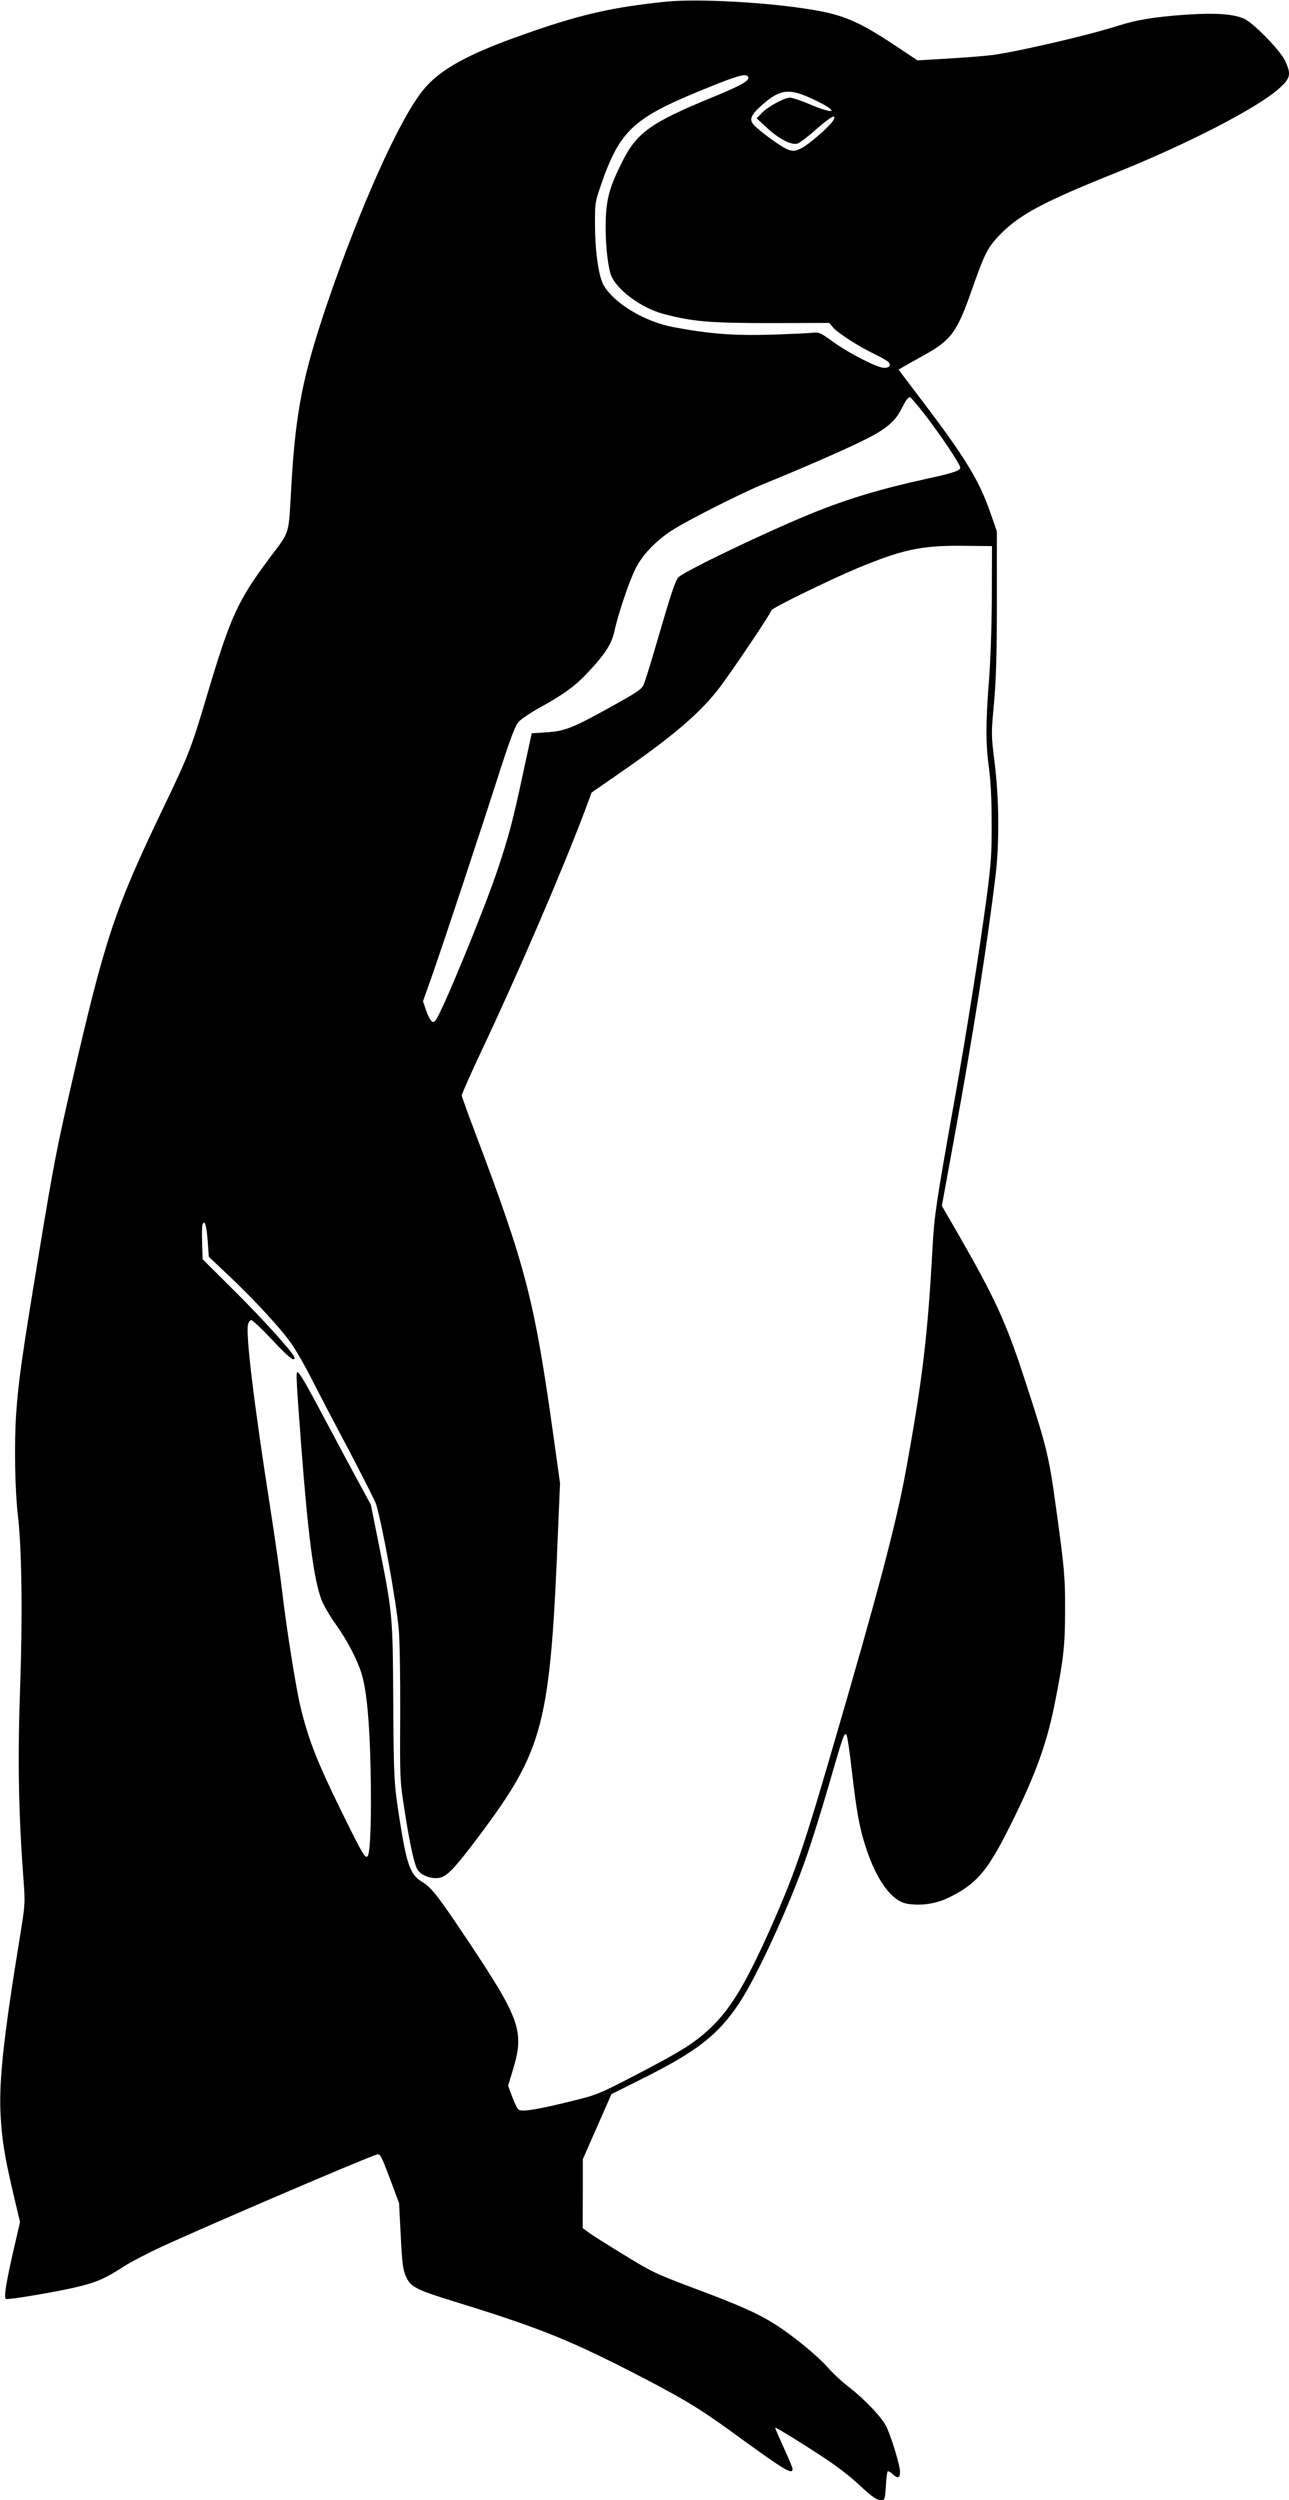 <?xml version="1.0" standalone="no"?>
<!DOCTYPE svg PUBLIC "-//W3C//DTD SVG 20010904//EN"
 "http://www.w3.org/TR/2001/REC-SVG-20010904/DTD/svg10.dtd">
<svg version="1.0" xmlns="http://www.w3.org/2000/svg"
 width="792pt" height="1536pt" viewBox="0 0 792 1536"
 preserveAspectRatio="xMidYMid meet">
<g transform="translate(0,1536) scale(0.1,-0.1)"
fill="#000000" stroke="none">
<path d="M4095 15350 c-333 -34 -530 -79 -870 -199 -354 -124 -527 -220 -629
-349 -146 -184 -385 -718 -586 -1308 -150 -443 -193 -659 -220 -1119 -18 -314
-5 -271 -135 -445 -195 -262 -238 -356 -381 -835 -100 -336 -114 -372 -274
-705 -295 -616 -354 -792 -554 -1660 -100 -437 -114 -510 -206 -1065 -107
-649 -127 -790 -141 -995 -12 -182 -7 -468 11 -621 24 -206 29 -605 14 -1044
-16 -444 -11 -772 20 -1185 11 -154 11 -157 -21 -355 -100 -612 -129 -878
-120 -1085 8 -162 23 -258 78 -493 l42 -178 -42 -182 c-45 -199 -58 -281 -45
-290 13 -8 340 48 457 78 107 27 160 51 269 122 40 26 142 79 228 119 282 130
1252 546 1326 568 20 6 26 -6 79 -146 l57 -153 9 -175 c10 -207 15 -243 41
-291 28 -51 68 -70 289 -138 499 -154 692 -230 1059 -417 331 -169 441 -235
638 -378 334 -243 382 -273 382 -233 0 6 -25 66 -55 131 -30 66 -54 121 -52
122 4 4 207 -122 327 -203 58 -39 142 -104 185 -145 85 -79 112 -98 143 -98
17 0 20 10 25 86 2 47 8 88 11 91 3 4 16 -3 29 -15 33 -31 47 -28 47 13 0 36
-46 191 -81 272 -23 54 -134 172 -234 249 -38 29 -97 83 -129 120 -69 77 -219
199 -327 267 -109 68 -218 116 -496 220 -235 88 -259 100 -433 207 -102 62
-200 124 -217 138 l-33 24 1 212 0 211 88 200 88 200 200 100 c325 163 454
263 583 456 110 165 315 610 419 914 29 83 88 272 131 420 91 314 97 332 110
319 6 -6 21 -106 34 -224 30 -257 47 -352 87 -472 66 -203 160 -329 255 -344
88 -13 175 0 255 39 162 79 231 157 353 396 168 330 244 533 295 787 56 280
65 365 65 579 1 207 -4 260 -55 629 -44 324 -58 380 -201 816 -108 330 -180
485 -401 869 l-100 173 77 422 c118 646 199 1166 253 1606 24 201 22 474 -6
696 -21 170 -21 174 -4 360 13 144 18 292 18 624 l0 435 -38 110 c-70 202
-153 339 -413 682 l-153 202 32 19 c17 10 72 41 121 68 172 95 207 143 301
414 74 210 94 251 167 326 119 124 265 202 708 380 449 180 884 405 1012 523
68 62 72 85 34 168 -30 63 -192 230 -250 257 -65 30 -174 38 -356 26 -198 -14
-304 -31 -426 -70 -185 -59 -631 -162 -774 -179 -47 -6 -168 -15 -269 -21
l-184 -11 -126 84 c-228 152 -325 195 -520 227 -272 46 -701 69 -896 50z m501
-461 c14 -23 -37 -52 -222 -128 -379 -156 -462 -216 -553 -399 -73 -145 -94
-218 -99 -347 -4 -123 8 -264 29 -336 28 -92 182 -209 327 -248 178 -47 285
-56 662 -56 l355 1 23 -27 c29 -35 159 -118 255 -164 41 -20 80 -42 87 -50 16
-20 4 -35 -28 -35 -40 0 -215 89 -312 159 -78 57 -88 61 -125 57 -22 -3 -137
-8 -255 -12 -229 -7 -384 5 -601 46 -176 33 -359 142 -428 254 -31 49 -54 202
-55 366 -1 142 0 147 36 252 114 330 195 408 592 573 241 99 298 117 312 94z
m405 -141 c159 -75 136 -98 -27 -28 -52 22 -106 40 -120 40 -35 0 -134 -54
-173 -94 l-32 -33 63 -58 c78 -72 154 -110 191 -96 14 6 67 46 117 91 85 75
124 94 100 51 -17 -33 -150 -149 -195 -171 -39 -19 -49 -20 -81 -10 -37 12
-171 109 -212 152 -30 33 -20 60 47 120 114 102 169 109 322 36z m674 -1925
c102 -132 225 -315 225 -336 0 -18 -43 -33 -200 -67 -292 -64 -494 -125 -715
-215 -273 -111 -785 -356 -817 -392 -19 -20 -47 -106 -137 -415 -33 -114 -67
-222 -75 -241 -11 -29 -36 -46 -157 -114 -279 -156 -322 -174 -443 -182 l-89
-6 -53 -245 c-63 -295 -89 -392 -160 -603 -89 -262 -346 -884 -379 -917 -13
-12 -17 -12 -30 5 -8 11 -22 41 -30 67 l-16 47 49 138 c56 156 297 882 426
1285 66 203 93 273 114 295 15 16 74 56 132 88 147 81 216 132 296 218 102
109 143 173 159 248 21 102 94 318 132 390 42 82 123 166 219 229 93 61 438
235 569 288 193 78 461 194 593 258 149 72 210 121 249 199 29 57 42 75 54 75
5 0 42 -44 84 -97z m419 -1133 c-1 -193 -8 -393 -18 -517 -20 -256 -20 -383 1
-536 11 -81 16 -194 16 -337 1 -186 -4 -247 -31 -455 -48 -354 -123 -829 -202
-1270 -108 -605 -120 -688 -130 -875 -30 -552 -63 -822 -165 -1380 -59 -322
-172 -751 -457 -1725 -158 -544 -218 -720 -327 -974 -177 -411 -281 -592 -413
-717 -99 -94 -180 -145 -459 -290 -233 -121 -242 -124 -401 -163 -207 -51
-304 -67 -322 -51 -8 6 -25 41 -39 79 l-25 68 30 99 c71 235 45 309 -282 799
-179 268 -219 319 -275 353 -74 44 -96 104 -140 386 -35 224 -36 252 -39 751
-3 505 -4 515 -92 955 l-45 225 -73 135 c-41 74 -129 239 -196 365 -131 247
-170 315 -183 315 -9 0 -6 -60 24 -455 41 -538 76 -811 122 -937 12 -35 53
-105 90 -157 73 -102 135 -222 161 -311 30 -106 47 -292 53 -580 6 -287 -1
-505 -17 -531 -14 -21 -28 2 -134 216 -174 351 -230 491 -281 705 -28 119 -86
484 -111 700 -9 80 -42 314 -74 520 -101 646 -151 1063 -136 1123 3 15 13 27
20 27 8 0 65 -54 127 -120 100 -107 139 -138 139 -112 0 22 -184 227 -364 406
l-201 200 -3 98 c-2 54 -1 106 2 115 13 34 25 -5 32 -100 l7 -98 126 -119
c163 -154 334 -341 392 -430 25 -38 77 -129 114 -202 37 -73 139 -269 227
-434 87 -166 163 -317 169 -335 41 -141 122 -587 139 -769 6 -65 10 -291 9
-520 -2 -397 -2 -408 25 -580 34 -222 62 -347 82 -377 22 -34 79 -56 129 -50
50 7 94 53 244 252 405 541 442 684 491 1912 l11 261 -41 294 c-116 829 -168
1033 -480 1858 -45 118 -82 222 -83 230 0 8 54 131 121 273 223 472 495 1104
633 1470 l44 118 140 97 c362 249 531 394 653 557 92 124 312 452 312 466 0
12 353 185 525 257 279 116 395 141 645 139 l185 -2 -1 -315z"/>
</g>
</svg>
